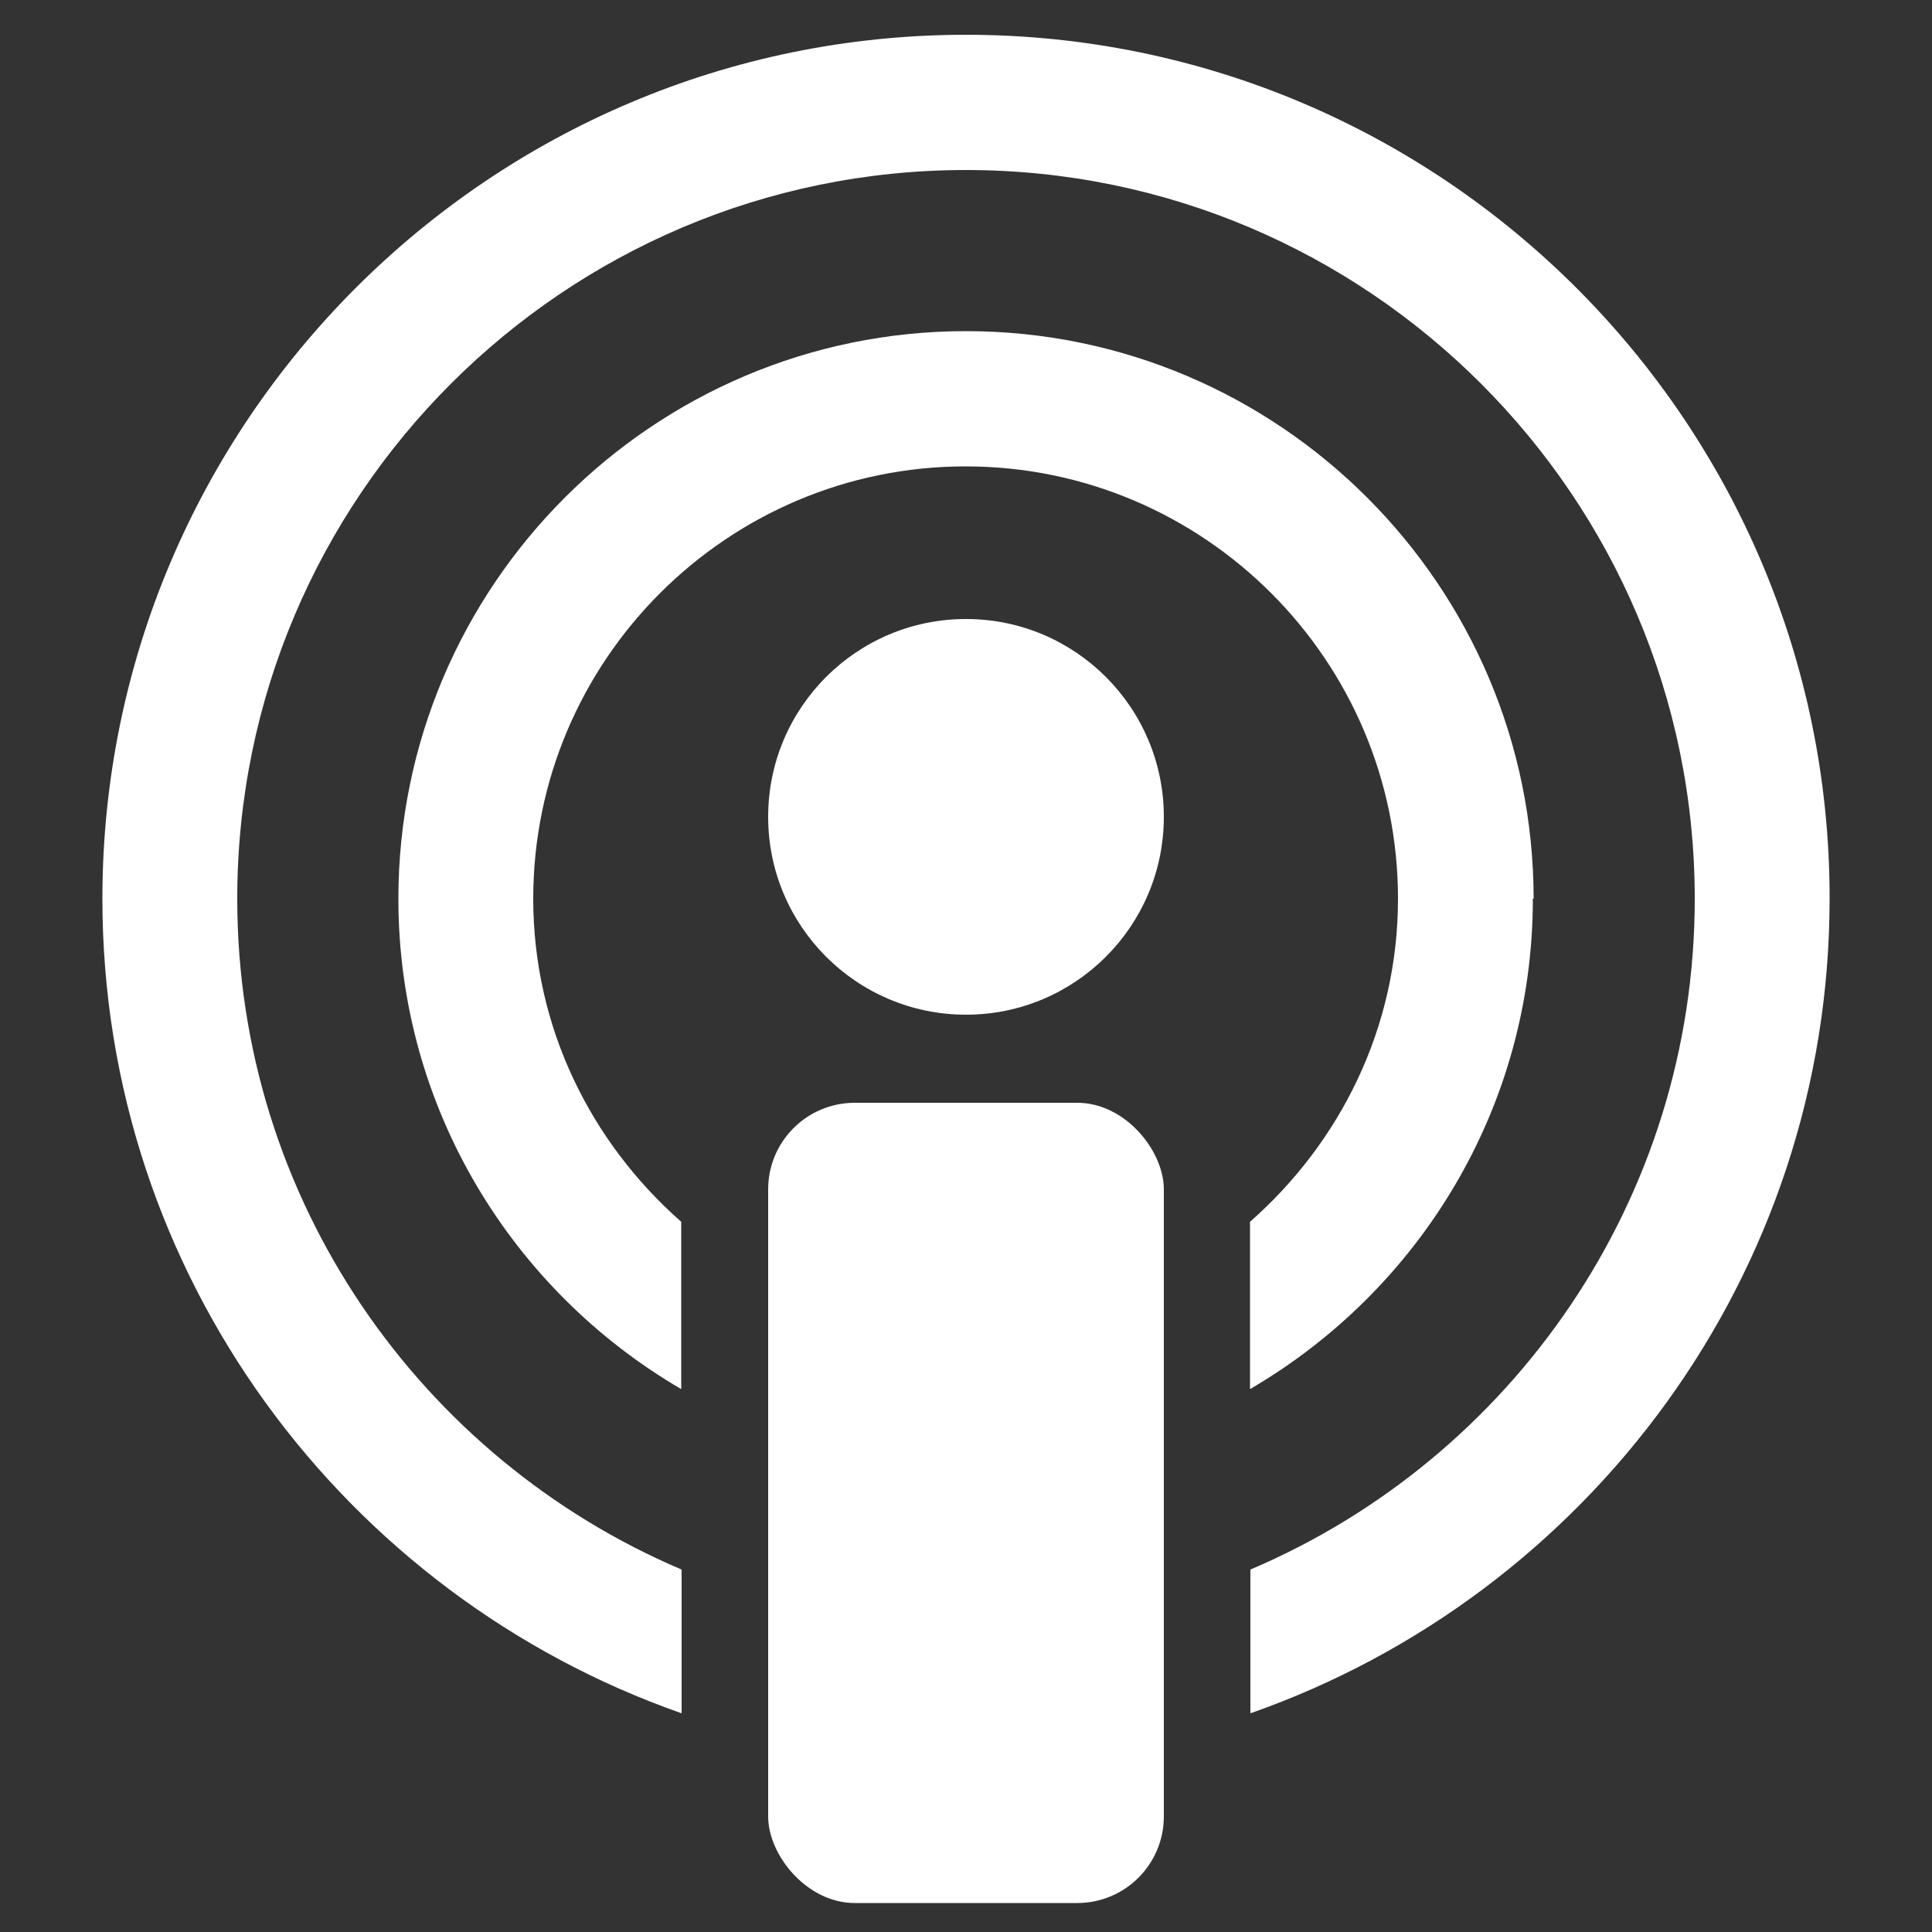<?xml version="1.0" encoding="UTF-8"?><svg id="_レイヤー_1" xmlns="http://www.w3.org/2000/svg" viewBox="0 0 50 50"><rect x="0" y="0" width="50" height="50" fill="#333333" stroke="none"/><defs><style>.cls-1{fill:#fff;}</style></defs><circle class="cls-1" cx="25" cy="21.14" r="5.12"/><g><path class="cls-1" d="M39.69,23.26c0-8.1-6.59-14.69-14.69-14.69s-14.69,6.59-14.69,14.69c0,5.41,2.95,10.14,7.32,12.69v-4.33c-2.33-2.05-3.83-5.02-3.83-8.36,0-6.17,5.02-11.19,11.19-11.19s11.19,5.02,11.19,11.19c0,3.34-1.5,6.31-3.83,8.36v4.33c4.37-2.55,7.32-7.27,7.32-12.69Z"/><path class="cls-1" d="M25,.9C12.67,.9,2.65,10.93,2.65,23.26c0,9.74,6.28,18.03,14.99,21.08v-3.72c-6.75-2.87-11.5-9.57-11.5-17.36C6.14,12.86,14.6,4.4,25,4.4s18.86,8.46,18.86,18.86c0,7.79-4.75,14.49-11.5,17.36v3.72c8.71-3.05,14.99-11.34,14.99-21.08C47.36,10.93,37.33,.9,25,.9Z"/></g><rect class="cls-1" x="19.88" y="28.54" width="10.24" height="20.71" rx="2.24" ry="2.24"/></svg>